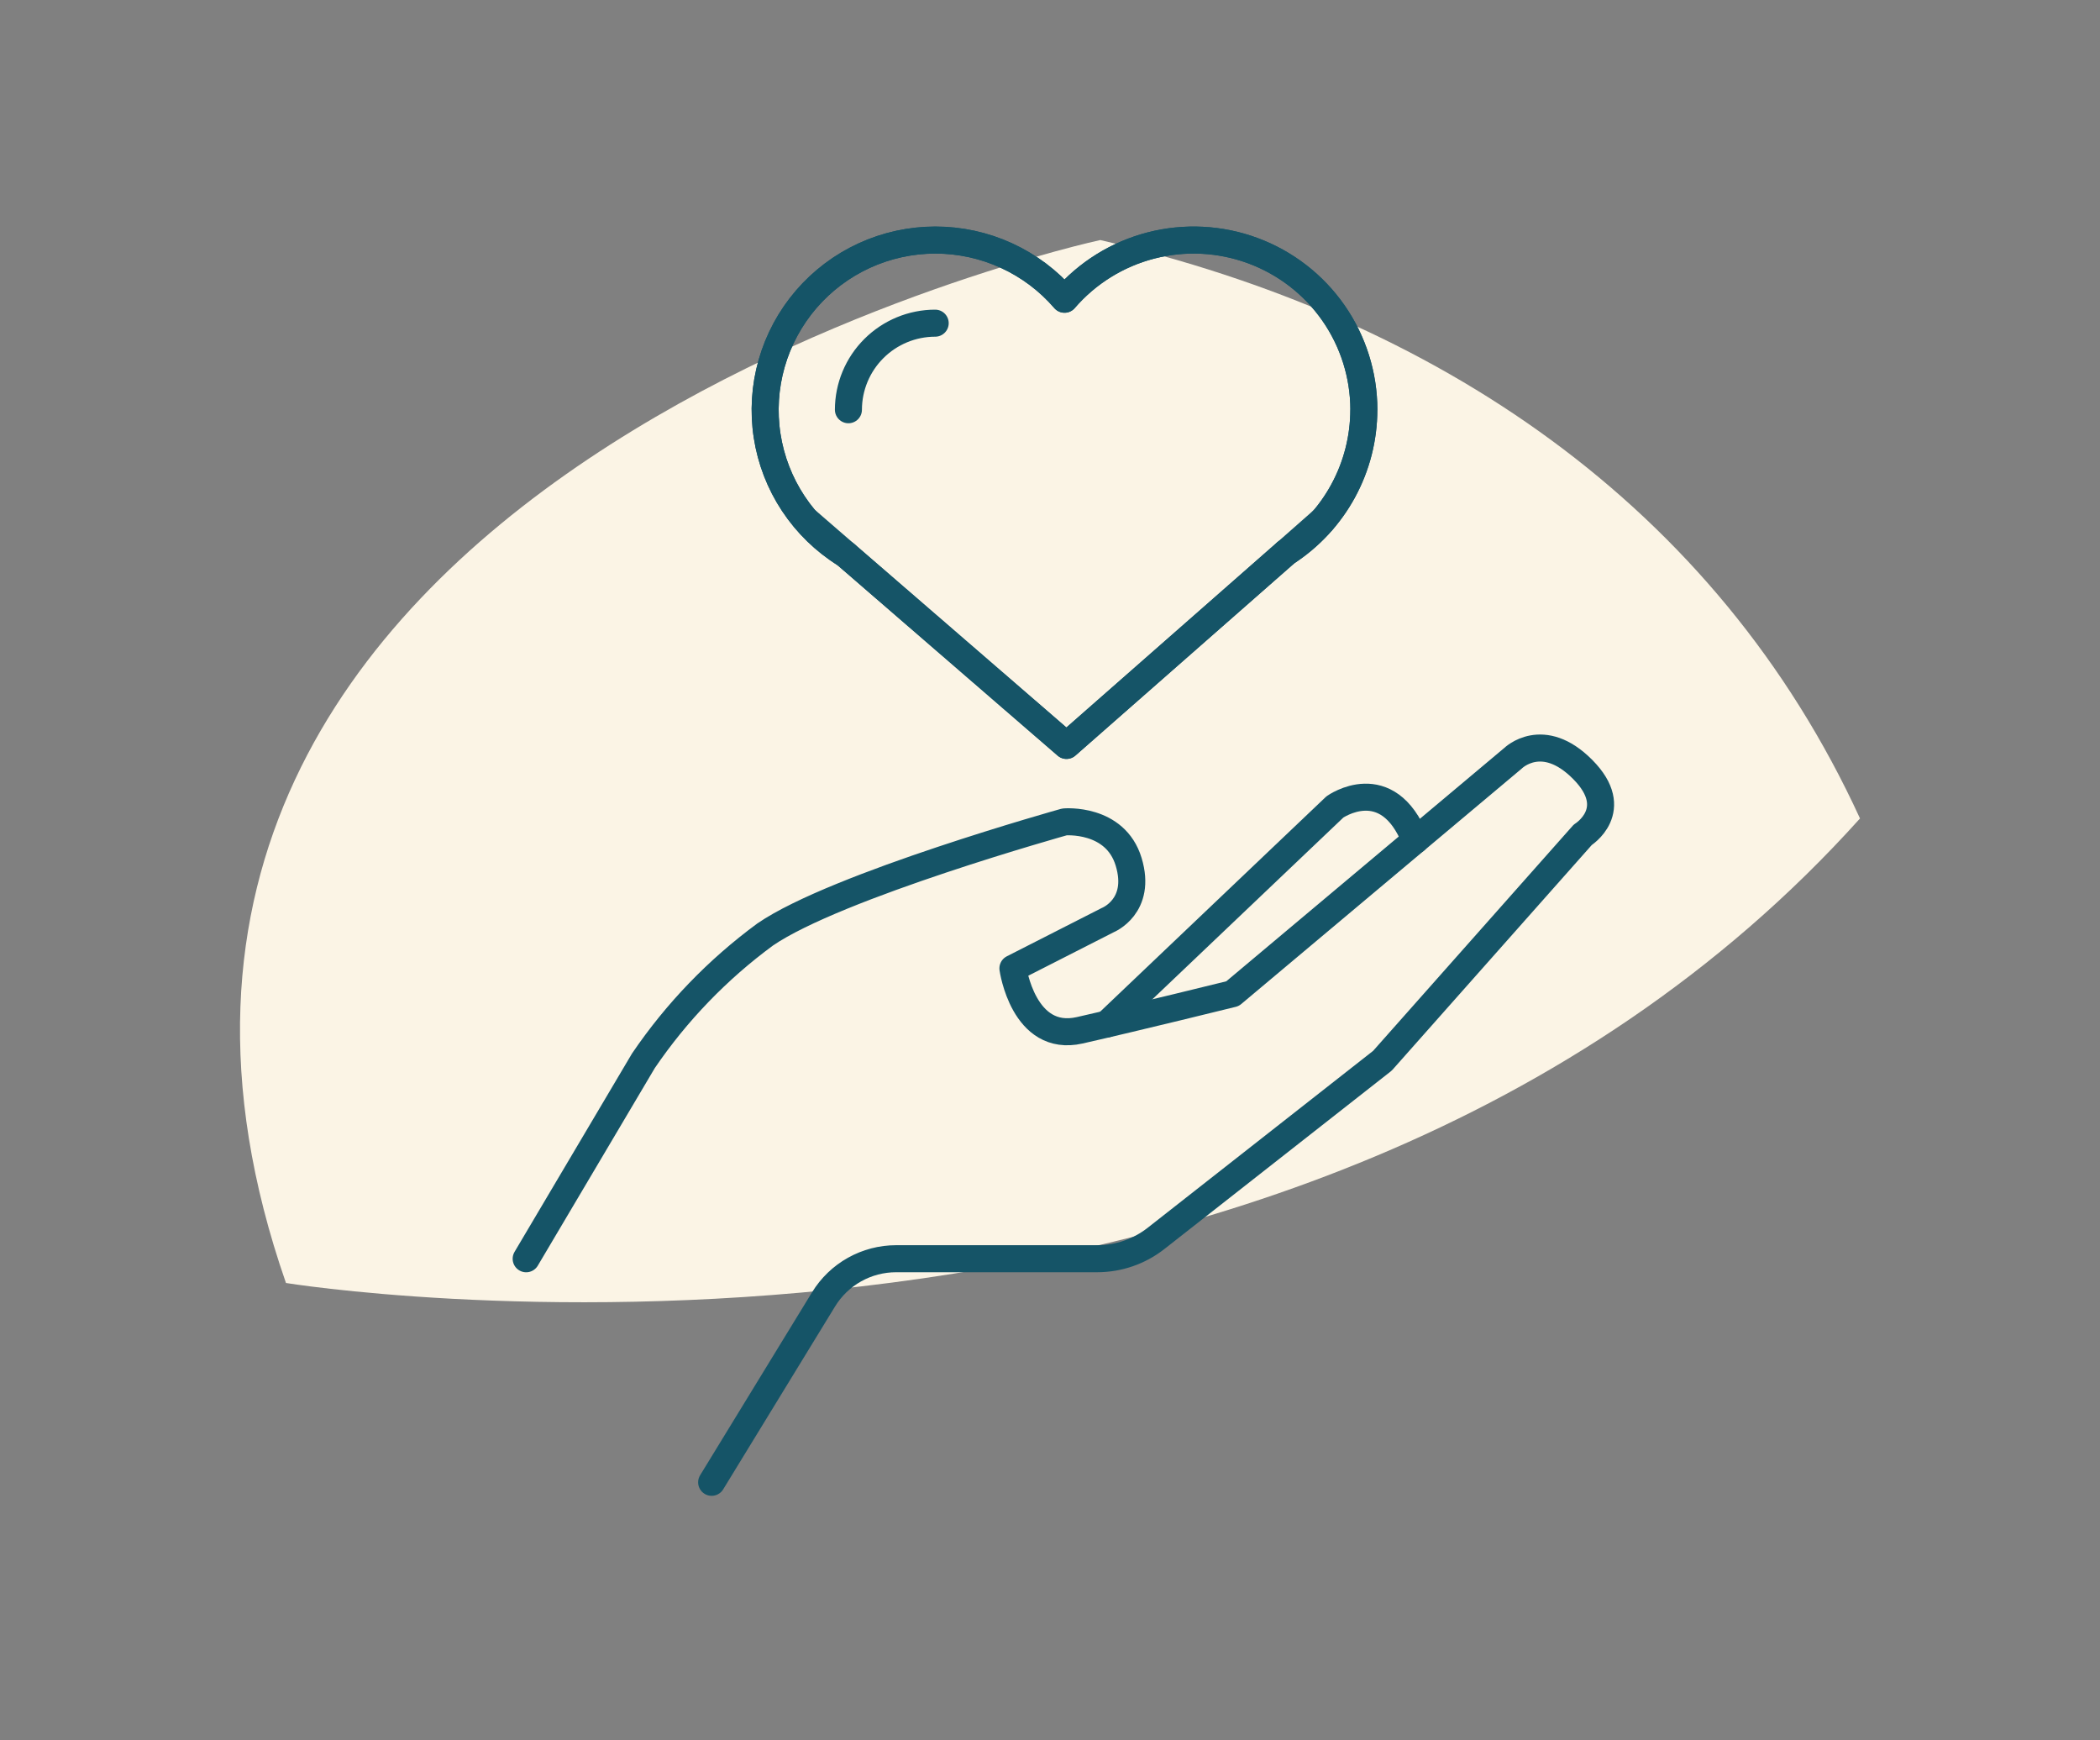 <svg width="140" height="116" viewBox="0 0 140 116" fill="none" xmlns="http://www.w3.org/2000/svg">
<rect x="0" y="0" width="140" height="116" fill="#808080" stroke="none"/>
<path d="M73.351 16C73.351 16 0.364 31.785 19.065 85.515C19.065 85.515 86.338 96.443 124 54.552C114.385 33.606 95.683 21.16 73.351 16Z" fill="#FBF4E5"/>
<path d="M90.922 27.31C90.921 29.2 90.447 31.06 89.543 32.72C88.64 34.381 87.335 35.791 85.746 36.821L71.099 49.684L56.366 36.941C54.977 36.079 53.791 34.927 52.889 33.565C51.987 32.203 51.391 30.663 51.142 29.049C50.893 27.436 50.996 25.788 51.445 24.219C51.894 22.649 52.677 21.195 53.742 19.955C54.807 18.716 56.128 17.721 57.614 17.038C59.1 16.356 60.717 16.002 62.353 16.001C63.989 16 65.606 16.352 67.093 17.033C68.58 17.714 69.902 18.707 70.968 19.945C72.478 18.192 74.489 16.941 76.732 16.362C78.975 15.783 81.342 15.902 83.514 16.704C85.687 17.506 87.562 18.952 88.887 20.848C90.211 22.744 90.923 25 90.925 27.311L90.922 27.31Z" stroke="#155467" stroke-width="1.802" stroke-linecap="round" stroke-linejoin="round"/>
<path d="M90.922 27.31C90.921 29.2 90.447 31.06 89.543 32.72C88.64 34.381 87.335 35.791 85.746 36.821L71.099 49.684L56.366 36.941C54.977 36.079 53.791 34.927 52.889 33.565C51.987 32.203 51.391 30.663 51.142 29.049C50.893 27.436 50.996 25.788 51.445 24.219C51.894 22.649 52.677 21.195 53.742 19.955C54.807 18.716 56.128 17.721 57.614 17.038C59.1 16.356 60.717 16.002 62.353 16.001C63.989 16 65.606 16.352 67.093 17.033C68.58 17.714 69.902 18.707 70.968 19.945C72.478 18.192 74.489 16.941 76.732 16.362C78.975 15.783 81.342 15.902 83.514 16.704C85.687 17.506 87.562 18.952 88.887 20.848C90.211 22.744 90.923 25 90.925 27.311L90.922 27.31Z" stroke="#155467" stroke-width="1.802" stroke-linecap="round" stroke-linejoin="round"/>
<path d="M56.561 27.31C56.563 25.78 57.173 24.314 58.258 23.232C59.342 22.15 60.812 21.541 62.346 21.54" stroke="#155467" stroke-width="1.802" stroke-linecap="round" stroke-linejoin="round"/>
<path d="M56.365 36.941L53.753 34.678" stroke="#155467" stroke-width="1.802" stroke-linecap="round" stroke-linejoin="round"/>
<path d="M88.18 34.678L85.746 36.822" stroke="#155467" stroke-width="1.802" stroke-linecap="round" stroke-linejoin="round"/>
<path d="M35.078 83.9L42.894 70.704C45.101 67.458 47.846 64.612 51.011 62.286C55.756 59.028 70.967 54.782 70.967 54.782C70.967 54.782 74.352 54.486 75.245 57.447C76.138 60.408 73.86 61.322 73.86 61.322L67.528 64.545C67.528 64.545 68.221 69.523 71.98 68.672C75.739 67.821 82.169 66.233 82.169 66.233L100.868 50.54C100.868 50.54 102.842 48.59 105.517 51.29C108.192 53.989 105.517 55.642 105.517 55.642L92.162 70.701L77.07 82.542C75.951 83.42 74.569 83.897 73.145 83.897H59.743C58.771 83.897 57.816 84.146 56.968 84.621C56.121 85.095 55.41 85.779 54.904 86.606L47.443 98.8" stroke="#155467" stroke-width="1.802" stroke-linecap="round" stroke-linejoin="round"/>
<path d="M73.791 68.249L88.993 53.785C88.993 53.785 92.483 51.312 94.352 56.01" stroke="#155467" stroke-width="1.802" stroke-linecap="round" stroke-linejoin="round"/>
</svg>
